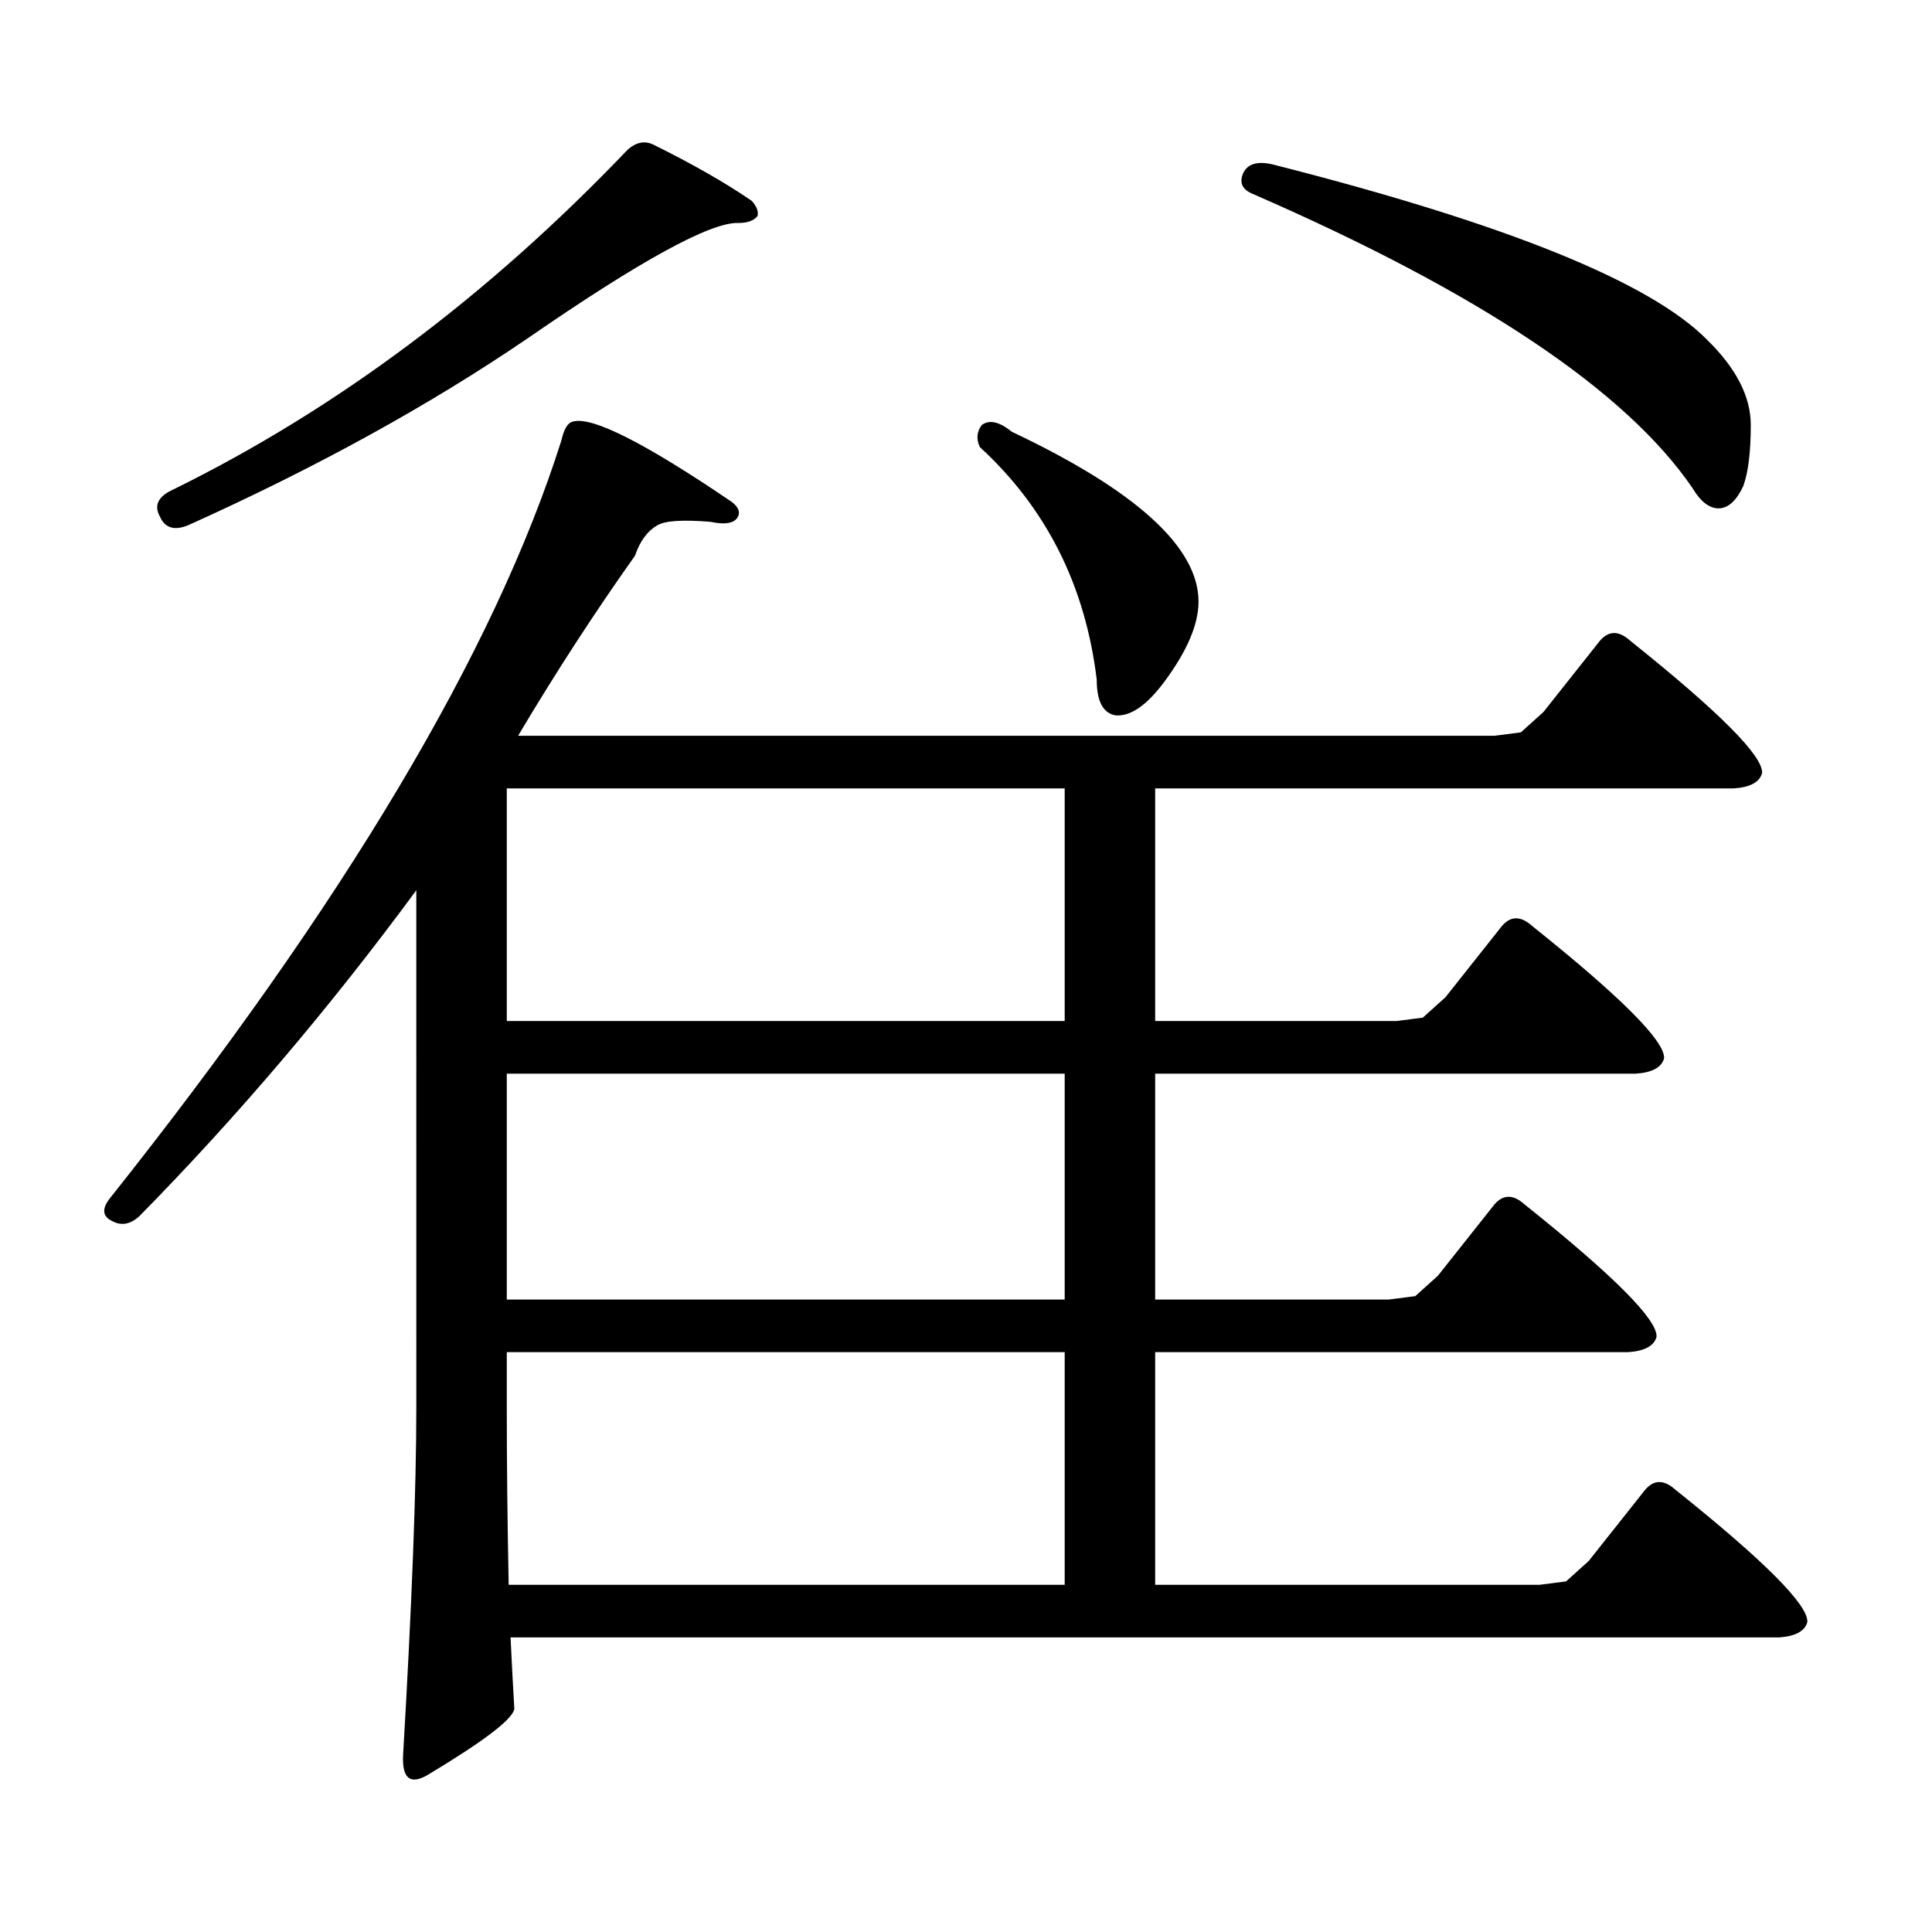 <?xml version="1.0" encoding="utf-8"?>
<!-- Generator: Adobe Illustrator 16.0.0, SVG Export Plug-In . SVG Version: 6.00 Build 0)  -->
<!DOCTYPE svg PUBLIC "-//W3C//DTD SVG 1.1//EN" "http://www.w3.org/Graphics/SVG/1.1/DTD/svg11.dtd">
<svg version="1.1" id="图层_1" xmlns="http://www.w3.org/2000/svg" xmlns:xlink="http://www.w3.org/1999/xlink" x="0px" y="0px"
	 width="1000px" height="1000px" viewBox="0 0 1000 1000" enable-background="new 0 0 1000 1000" xml:space="preserve">
<path d="M810.59,818.527l11.707-10.547l29.268-36.914c4.543-5.273,9.756-5.273,15.609,0c46.173,36.914,68.932,59.766,68.291,68.555
	c-1.311,4.683-6.188,7.319-14.634,7.91H264.262c0.641,13.472,1.296,25.776,1.951,36.914c-0.655,5.273-15.609,16.699-44.877,34.277
	c-9.115,5.273-13.338,1.758-12.683-10.547c4.543-77.935,6.829-137.687,6.829-179.297V460.813
	c-44.877,60.946-92.681,117.196-143.411,168.75c-4.558,4.106-9.115,4.985-13.658,2.637c-5.213-2.335-5.854-6.152-1.951-11.426
	c121.613-152.93,199.66-283.887,234.141-392.871c1.296-5.851,3.247-9.077,5.854-9.668c9.756-2.925,37.072,10.849,81.949,41.309
	c3.247,2.349,4.543,4.696,3.902,7.031c-1.311,4.106-6.188,5.273-14.634,3.516c-14.313-1.167-23.414-0.577-27.316,1.758
	c-5.213,2.938-9.115,8.212-11.707,15.82c-20.822,29.306-40.975,60.356-60.486,93.164h505.354l13.658-1.758l11.707-10.547
	l29.268-36.914c4.543-5.273,9.756-5.273,15.609,0c46.173,36.914,68.932,59.766,68.291,68.555c-1.311,4.696-6.188,7.333-14.634,7.91
	H597.912v120.41h124.875l13.658-1.758l11.707-10.547l29.268-36.914c4.543-5.273,9.756-5.273,15.609,0
	c46.173,36.914,68.932,59.766,68.291,68.555c-1.311,4.696-6.188,7.333-14.634,7.91H597.912v116.895h120.973l13.658-1.758
	l11.707-10.547l29.268-36.914c4.543-5.273,9.756-5.273,15.609,0c46.173,36.914,68.932,59.766,68.291,68.555
	c-1.311,4.696-6.188,7.333-14.634,7.91H597.912v120.41h199.02L810.59,818.527z M338.406,74.973
	c20.152,9.97,37.072,19.638,50.73,29.004c2.592,2.938,3.567,5.575,2.927,7.91c-1.951,2.349-5.213,3.516-9.756,3.516
	c-14.313-0.577-50.73,19.336-109.266,59.766c-50.73,34.579-109.266,66.797-175.605,96.68c-7.164,2.938-12.042,1.47-14.634-4.395
	c-3.262-5.851-0.976-10.547,6.829-14.063c84.541-41.597,162.923-100.195,235.116-175.781
	C329.291,73.517,333.849,72.638,338.406,74.973z M551.084,528.488v-120.41H262.311v120.41H551.084z M551.084,672.629V555.734
	H262.311v116.895H551.084z M263.286,820.285h287.798v-120.41H262.311v29.004C262.311,756.427,262.631,786.887,263.286,820.285z
	 M508.158,219.992c3.902-2.925,9.101-1.758,15.609,3.516c64.389,30.474,96.583,59.766,96.583,87.891
	c0,11.728-5.854,25.488-17.561,41.309c-9.115,12.305-17.561,18.169-25.365,17.578c-6.509-1.167-9.756-7.319-9.756-18.457
	c-5.854-48.628-26.021-88.77-60.486-120.41C505.231,227.325,505.552,223.508,508.158,219.992z M643.765,89.035
	c2.592-4.683,8.125-5.851,16.585-3.516c119.662,30.474,194.142,60.645,223.409,90.527c14.954,14.653,22.438,29.306,22.438,43.945
	c0,14.063-1.311,24.609-3.902,31.641c-3.262,7.031-7.164,10.849-11.707,11.426c-5.213,0.591-10.091-2.925-14.634-10.547
	c-34.48-50.386-110.241-101.074-227.312-152.051C642.789,98.126,641.158,94.309,643.765,89.035z"/>
</svg>
